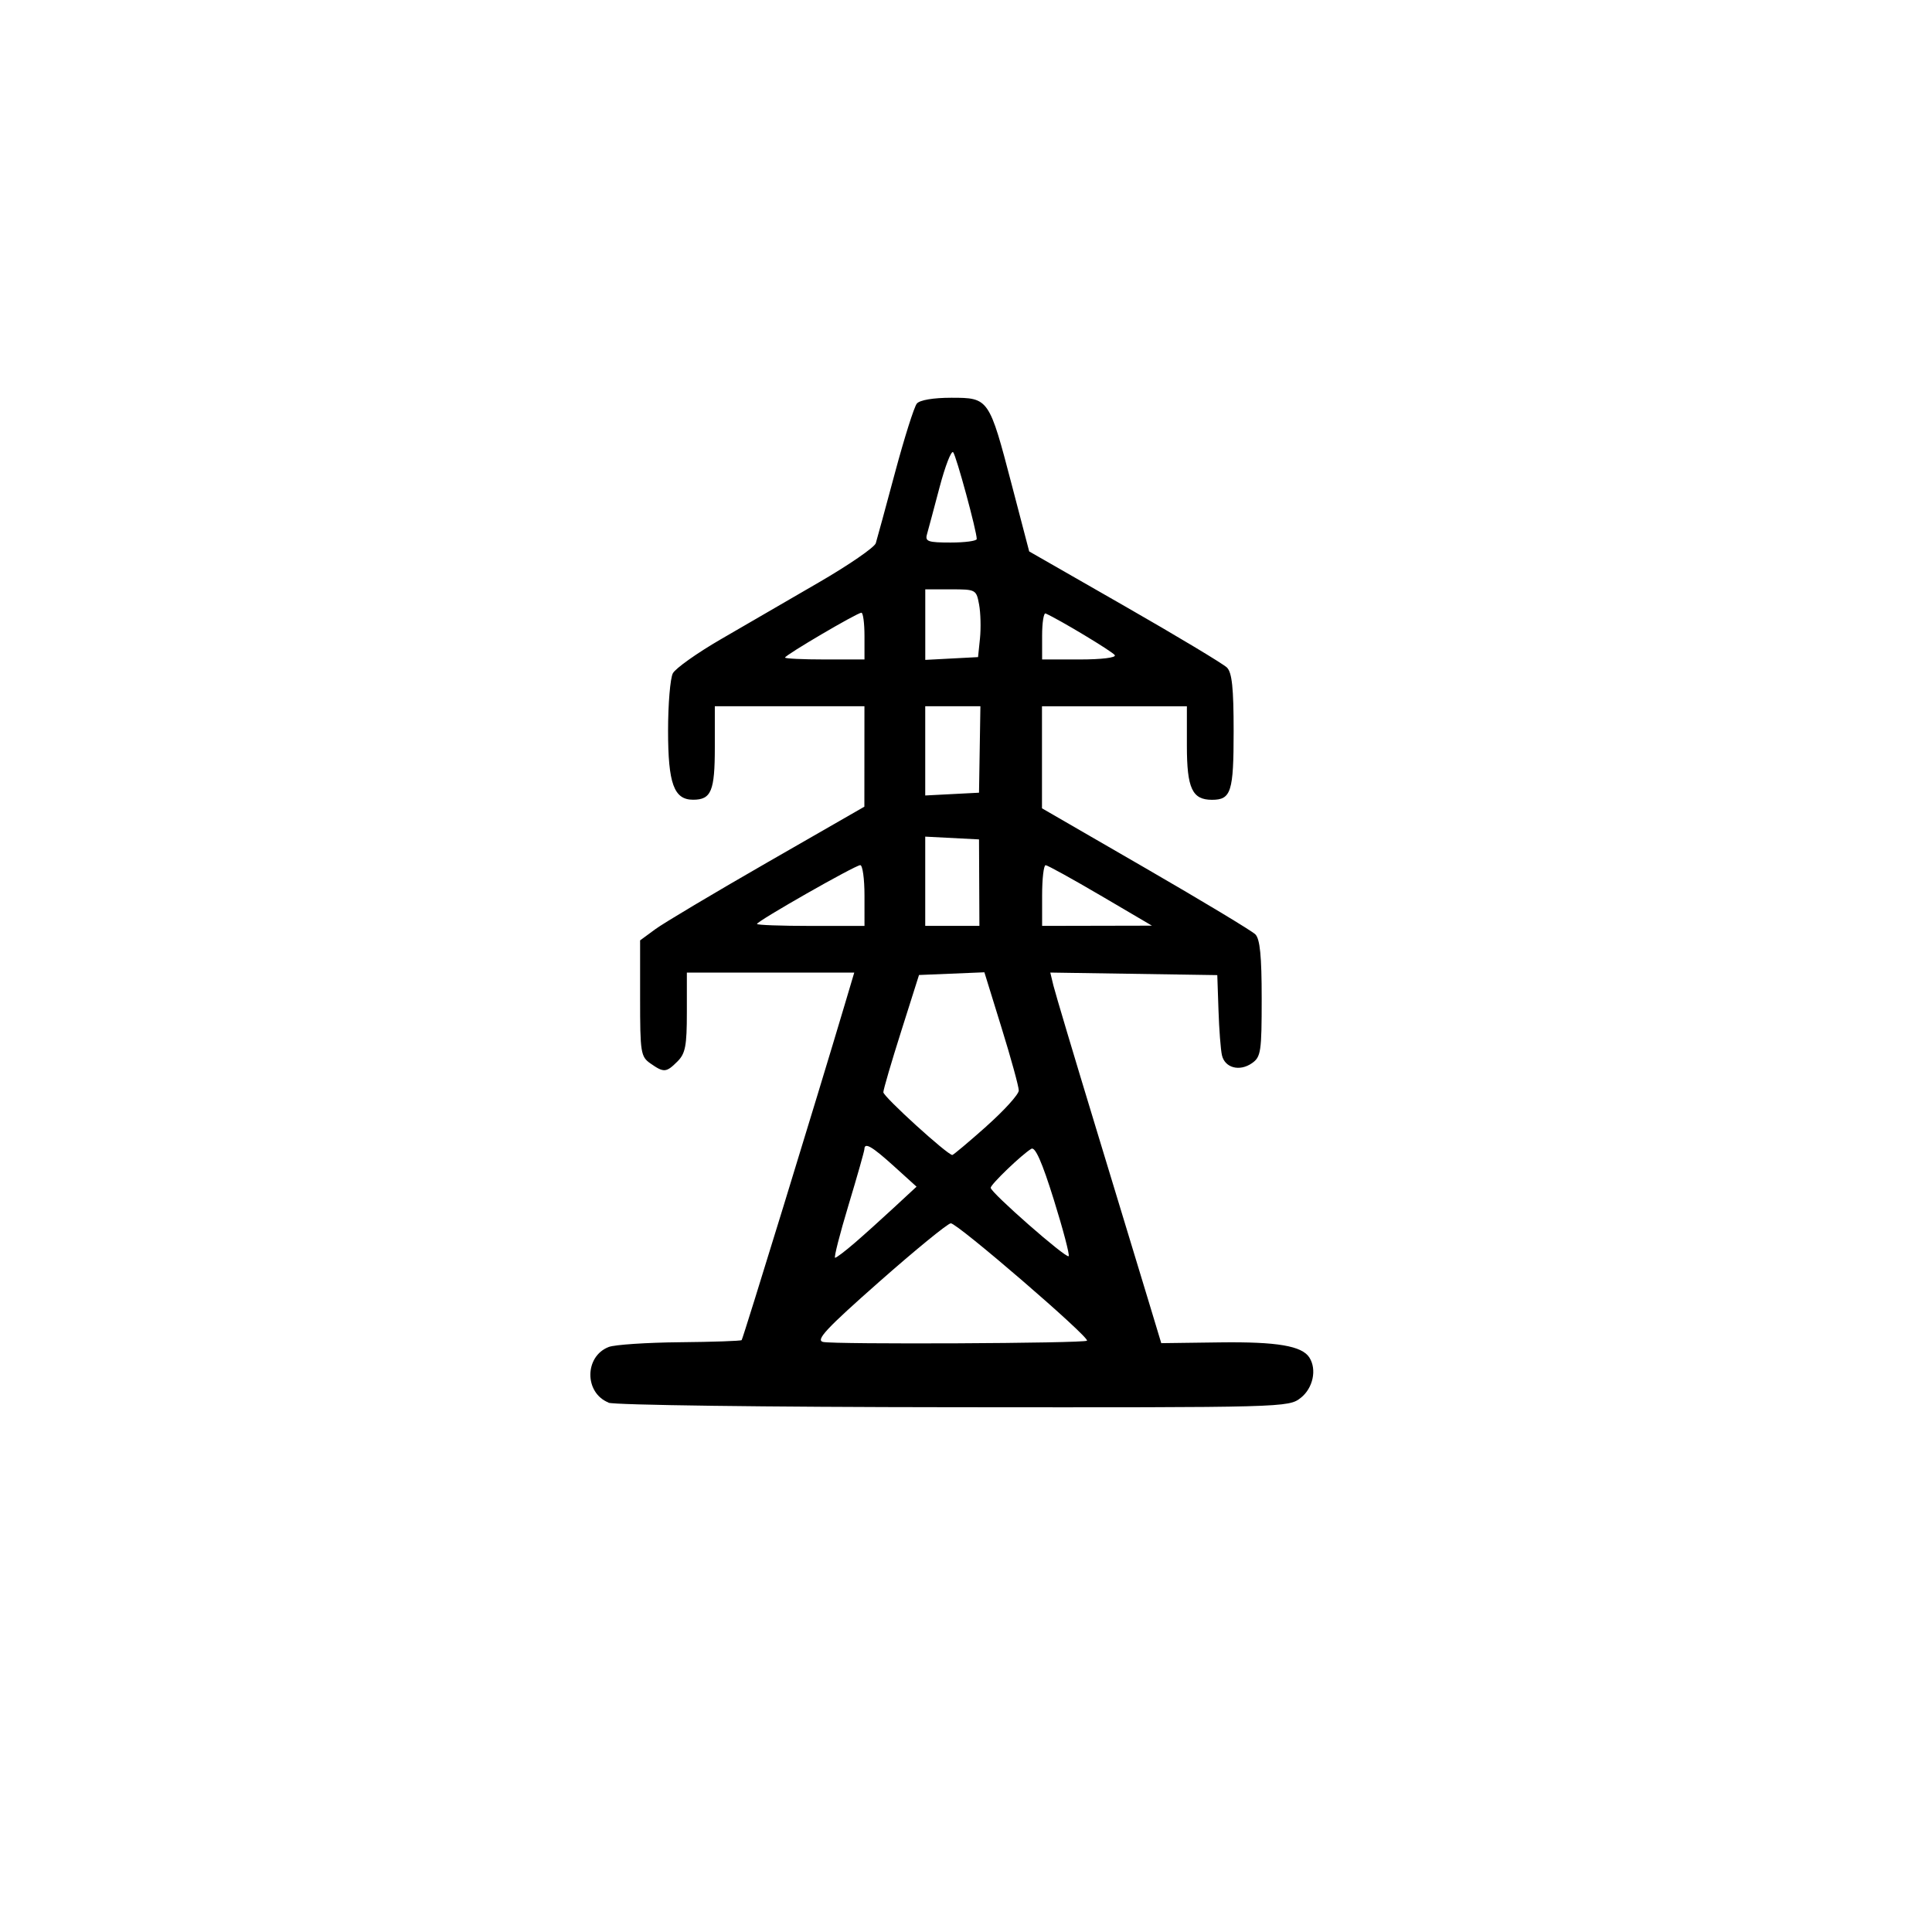 <?xml version="1.0" encoding="UTF-8" standalone="no"?>
<!-- Created with Inkscape (http://www.inkscape.org/) -->

<svg
   xmlns:dc="http://purl.org/dc/elements/1.1/"
   xmlns:cc="http://creativecommons.org/ns#"
   xmlns:rdf="http://www.w3.org/1999/02/22-rdf-syntax-ns#"
   xmlns:svg="http://www.w3.org/2000/svg"
   xmlns="http://www.w3.org/2000/svg"
   xmlns:sodipodi="http://sodipodi.sourceforge.net/DTD/sodipodi-0.dtd"
   xmlns:inkscape="http://www.inkscape.org/namespaces/inkscape"
   width="50mm"
   height="50mm"
   viewBox="0 0 50 50"
   version="1.1"
   id="svg8"
   inkscape:version="0.92.5 (2060ec1f9f, 2020-04-08)"
   sodipodi:docname="electricite.svg"
   inkscape:export-filename="Y:\Site WEB\2020\phototheque\ICONES\electricite.png"
   inkscape:export-xdpi="300.228"
   inkscape:export-ydpi="300.228">
  <defs
     id="defs2" />
  <sodipodi:namedview
     id="base"
     pagecolor="#ffffff"
     bordercolor="#666666"
     borderopacity="1.0"
     inkscape:pageopacity="0.0"
     inkscape:pageshadow="2"
     inkscape:zoom="2.8"
     inkscape:cx="135.29319"
     inkscape:cy="153.65557"
     inkscape:document-units="mm"
     inkscape:current-layer="layer1"
     showgrid="false"
     inkscape:window-width="2560"
     inkscape:window-height="1377"
     inkscape:window-x="-8"
     inkscape:window-y="-8"
     inkscape:window-maximized="1" />
  <g
     inkscape:label="Calque 1"
     inkscape:groupmode="layer"
     id="layer1"
     transform="translate(0,-247)">
    <path
       style="fill:#000000;stroke-width:0.121"
       d="m 15.748,283.298 c -0.63,-0.253 -0.624,-1.198 0.008,-1.439 0.155,-0.059 0.983,-0.114 1.84,-0.122 0.857,-0.008 1.576,-0.033 1.598,-0.055 0.035,-0.035 1.964,-6.315 2.671,-8.694 l 0.243,-0.817 h -2.166 -2.166 v 1.028 c 0,0.867 -0.038,1.066 -0.242,1.27 -0.291,0.291 -0.353,0.296 -0.699,0.054 -0.253,-0.177 -0.269,-0.275 -0.269,-1.687 v -1.499 l 0.393,-0.289 c 0.216,-0.159 1.522,-0.937 2.902,-1.73 l 2.509,-1.441 8.94e-4,-1.3 8.95e-4,-1.3 h -1.936 -1.936 v 1.065 c 0,1.131 -0.093,1.355 -0.562,1.355 -0.497,0 -0.648,-0.418 -0.648,-1.789 0,-0.688 0.056,-1.356 0.124,-1.483 0.068,-0.128 0.626,-0.524 1.24,-0.88 0.614,-0.356 1.754,-1.018 2.534,-1.47 0.78,-0.452 1.445,-0.91 1.478,-1.017 0.033,-0.108 0.257,-0.93 0.498,-1.829 0.241,-0.898 0.495,-1.701 0.564,-1.784 0.076,-0.092 0.425,-0.151 0.893,-0.151 0.97,0 0.978,0.012 1.566,2.261 l 0.449,1.716 2.472,1.416 c 1.36,0.779 2.55,1.494 2.646,1.589 0.131,0.131 0.173,0.53 0.173,1.653 0,1.564 -0.065,1.77 -0.56,1.77 -0.512,0 -0.65,-0.296 -0.65,-1.4 v -1.02 h -1.875 -1.875 v 1.32 1.32 l 2.679,1.549 c 1.473,0.852 2.753,1.623 2.843,1.713 0.12,0.12 0.164,0.563 0.164,1.661 0,1.375 -0.02,1.511 -0.25,1.672 -0.321,0.225 -0.704,0.124 -0.779,-0.206 -0.032,-0.142 -0.073,-0.666 -0.089,-1.165 l -0.031,-0.907 -2.161,-0.033 -2.161,-0.033 0.081,0.336 c 0.045,0.185 0.545,1.86 1.112,3.723 0.567,1.863 1.177,3.87 1.355,4.46 l 0.324,1.072 1.518,-0.02 c 1.481,-0.019 2.124,0.09 2.316,0.393 0.197,0.31 0.093,0.793 -0.224,1.042 -0.316,0.249 -0.395,0.251 -8.982,0.243 -4.885,-0.004 -8.783,-0.056 -8.937,-0.117 z m 12.383,-1.601 c 0.081,-0.081 -3.368,-3.053 -3.525,-3.038 -0.084,0.008 -0.917,0.689 -1.85,1.512 -1.37,1.209 -1.651,1.509 -1.457,1.558 0.271,0.068 6.762,0.038 6.832,-0.032 z m -6.016,-2.526 c 0.242,-0.209 0.702,-0.623 1.022,-0.92 l 0.583,-0.54 -0.583,-0.528 c -0.57,-0.516 -0.763,-0.628 -0.766,-0.445 -8.95e-4,0.05 -0.186,0.703 -0.412,1.452 -0.226,0.749 -0.382,1.361 -0.347,1.361 0.035,0 0.261,-0.171 0.502,-0.38 z m 5.158,-1.122 c -0.305,-0.978 -0.483,-1.379 -0.583,-1.318 -0.252,0.153 -1.051,0.921 -1.051,1.009 0,0.123 1.952,1.836 2.018,1.77 0.03,-0.03 -0.143,-0.688 -0.384,-1.461 z m -1.744,-1.902 c 0.46,-0.409 0.837,-0.825 0.837,-0.925 0,-0.1 -0.2,-0.829 -0.445,-1.62 l -0.445,-1.439 -0.846,0.035 -0.846,0.035 -0.46,1.452 c -0.253,0.798 -0.462,1.51 -0.463,1.582 -0.002,0.113 1.659,1.624 1.785,1.624 0.026,0 0.424,-0.335 0.884,-0.743 z m -3.156,-5.971 c 0,-0.432 -0.049,-0.786 -0.109,-0.786 -0.129,0 -2.673,1.449 -2.673,1.522 0,0.028 0.626,0.051 1.391,0.051 h 1.391 z m 2.969,-0.333 -0.005,-1.119 -0.696,-0.036 -0.696,-0.036 v 1.155 1.155 h 0.701 0.701 l -0.005,-1.119 z m 3.14,0.332 c -0.732,-0.43 -1.372,-0.783 -1.421,-0.784 -0.05,-9.9e-4 -0.091,0.352 -0.091,0.785 v 0.786 l 1.421,-0.003 1.421,-0.003 -1.331,-0.782 z m -3.127,-3.779 0.018,-1.119 h -0.714 -0.714 v 1.155 1.155 l 0.696,-0.036 0.696,-0.036 z m -2.982,-2.934 c 0,-0.333 -0.036,-0.605 -0.08,-0.605 -0.107,0 -1.976,1.098 -1.976,1.161 0,0.027 0.463,0.049 1.028,0.049 h 1.028 z m 2.989,0.06 c 0.027,-0.266 0.017,-0.661 -0.023,-0.877 -0.072,-0.387 -0.084,-0.393 -0.733,-0.393 h -0.66 v 0.913 0.913 l 0.683,-0.036 0.683,-0.036 z m 3.489,0.433 c -0.055,-0.09 -1.434,-0.92 -1.79,-1.078 -0.05,-0.022 -0.091,0.236 -0.091,0.575 v 0.615 h 0.975 c 0.562,0 0.946,-0.047 0.906,-0.111 z m -3.573,-3.004 c 0.004,-0.193 -0.529,-2.153 -0.61,-2.247 -0.047,-0.055 -0.206,0.354 -0.352,0.907 -0.146,0.554 -0.293,1.102 -0.326,1.218 -0.053,0.184 0.029,0.212 0.613,0.212 0.37,0 0.674,-0.041 0.675,-0.091 z"
       id="path21"
       inkscape:connector-curvature="0" />
  </g>
</svg>
